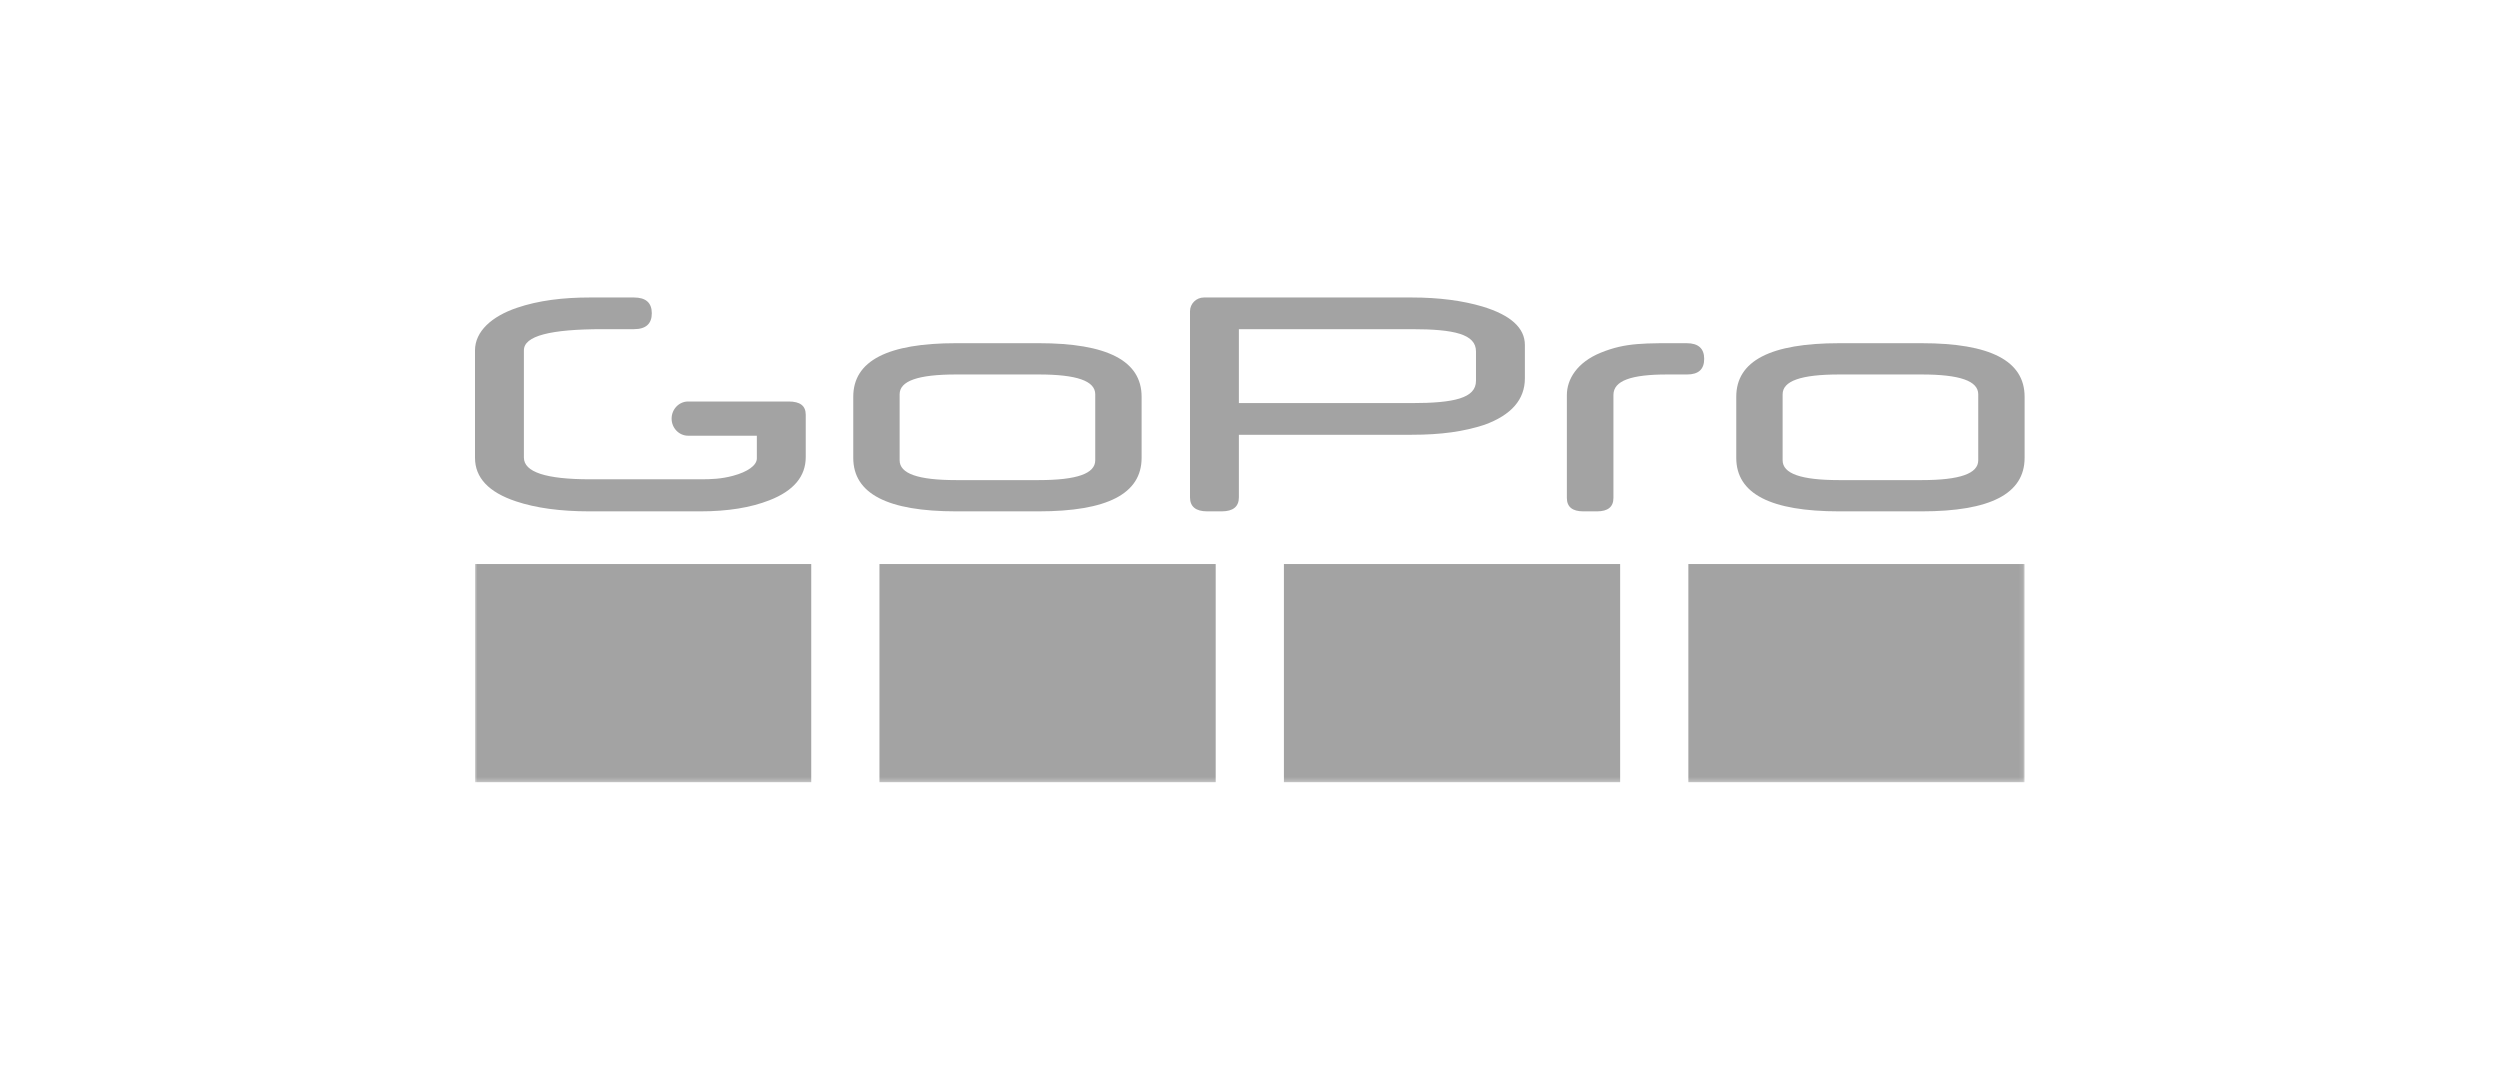 <svg width="600" height="260" viewBox="0 0 600 260" fill="none" xmlns="http://www.w3.org/2000/svg">
<path fill-rule="evenodd" clip-rule="evenodd" d="M249.276 115.224C258.488 115.224 262.858 113.657 262.858 110.468V94.628C262.858 91.44 258.488 89.873 249.276 89.873H229.49C220.279 89.873 215.911 91.44 215.911 94.628V110.468C215.911 113.657 220.279 115.224 229.49 115.224H249.276ZM249.276 122.724H229.49C213.016 122.724 204.782 118.505 204.782 109.875V95.223C204.782 86.592 213.016 82.365 229.49 82.365H249.276C265.75 82.365 273.986 86.592 273.986 95.223V109.875C273.986 118.505 265.75 122.724 249.276 122.724Z" fill="#A3A3A3"/>
<path fill-rule="evenodd" clip-rule="evenodd" d="M461.195 115.225H441.41C432.2 115.225 427.83 113.658 427.83 110.468V94.628C427.83 91.441 432.2 89.874 441.41 89.874H461.195C470.407 89.874 474.777 91.441 474.777 94.628V110.468C474.777 113.658 470.407 115.225 461.195 115.225ZM461.195 122.725C477.669 122.725 485.905 118.505 485.905 109.877V95.223C485.905 86.594 477.669 82.368 461.195 82.368H441.41C424.937 82.368 416.702 86.594 416.702 95.223V109.877C416.702 118.505 424.937 122.725 441.41 122.725H461.195Z" fill="#A3A3A3"/>
<path fill-rule="evenodd" clip-rule="evenodd" d="M193.378 109.688V99.556C193.378 97.36 192.014 96.361 189.265 96.361H165.143C162.965 96.361 161.186 98.21 161.186 100.464C161.186 102.726 162.965 104.572 165.143 104.572H181.643V110.02C181.643 111.654 179.5 113.235 175.906 114.195C173.053 114.956 170.672 115.03 168.145 115.03H141.609C131.034 115.03 125.735 113.295 125.735 109.815V84.081C125.735 80.611 132.059 79 144.685 79H152.146C154.998 79 156.431 77.725 156.431 75.185C156.431 72.658 154.998 71.397 152.146 71.397H141.559C135.169 71.397 129.288 72.093 124.043 73.88C118.075 75.912 114 79.486 114 84.102V109.866C114 114.662 117.29 118.148 123.843 120.326C128.612 121.924 134.477 122.724 141.467 122.724H168.126C174.632 122.724 180.14 121.837 184.66 120.065C190.476 117.802 193.378 114.343 193.378 109.688Z" fill="#A3A3A3"/>
<path fill-rule="evenodd" clip-rule="evenodd" d="M354.236 91.401C354.236 95.542 349.023 96.742 338.815 96.742H297.332V79H338.815C349.023 79 354.236 80.201 354.236 84.34V91.401ZM355.758 73.556C351.095 72.174 345.443 71.397 338.815 71.397H288.947C287.099 71.397 285.599 72.882 285.599 74.715V119.361C285.599 121.608 287.009 122.724 289.72 122.724H293.209C295.922 122.724 297.332 121.608 297.332 119.361V104.345H338.815C345.875 104.345 351.303 103.578 356.301 101.941C362.714 99.606 365.971 95.893 365.971 90.808V82.786C365.971 78.726 362.605 75.623 355.758 73.556Z" fill="#A3A3A3"/>
<path fill-rule="evenodd" clip-rule="evenodd" d="M404.805 82.367C394.572 82.367 390.241 82.183 384.18 84.647C378.479 86.966 376.05 91.042 376.05 94.793V119.522C376.05 121.66 377.393 122.724 379.977 122.724H383.299C385.882 122.724 387.223 121.66 387.223 119.522V94.793C387.223 91.338 391.543 89.874 400.101 89.874H404.884C407.678 89.874 409.004 88.608 409.004 86.119C409.004 83.642 407.6 82.367 404.805 82.367Z" fill="#A3A3A3"/>
<mask id="mask0_128_56" style="mask-type:alpha" maskUnits="userSpaceOnUse" x="114" y="71" width="372" height="117">
<path d="M114 187.733H485.906V71.397H114V187.733Z" fill="white"/>
</mask>
<g mask="url(#mask0_128_56)">
<path fill-rule="evenodd" clip-rule="evenodd" d="M114 187.733H194.696V135.368H114V187.733Z" fill="#A3A3A3"/>
<path fill-rule="evenodd" clip-rule="evenodd" d="M211.07 187.733H291.766V135.368H211.07V187.733Z" fill="#A3A3A3"/>
<path fill-rule="evenodd" clip-rule="evenodd" d="M308.138 187.733H388.834V135.368H308.138V187.733Z" fill="#A3A3A3"/>
<path fill-rule="evenodd" clip-rule="evenodd" d="M405.207 187.733H485.902V135.368H405.207V187.733Z" fill="#A3A3A3"/>
</g>
</svg>
